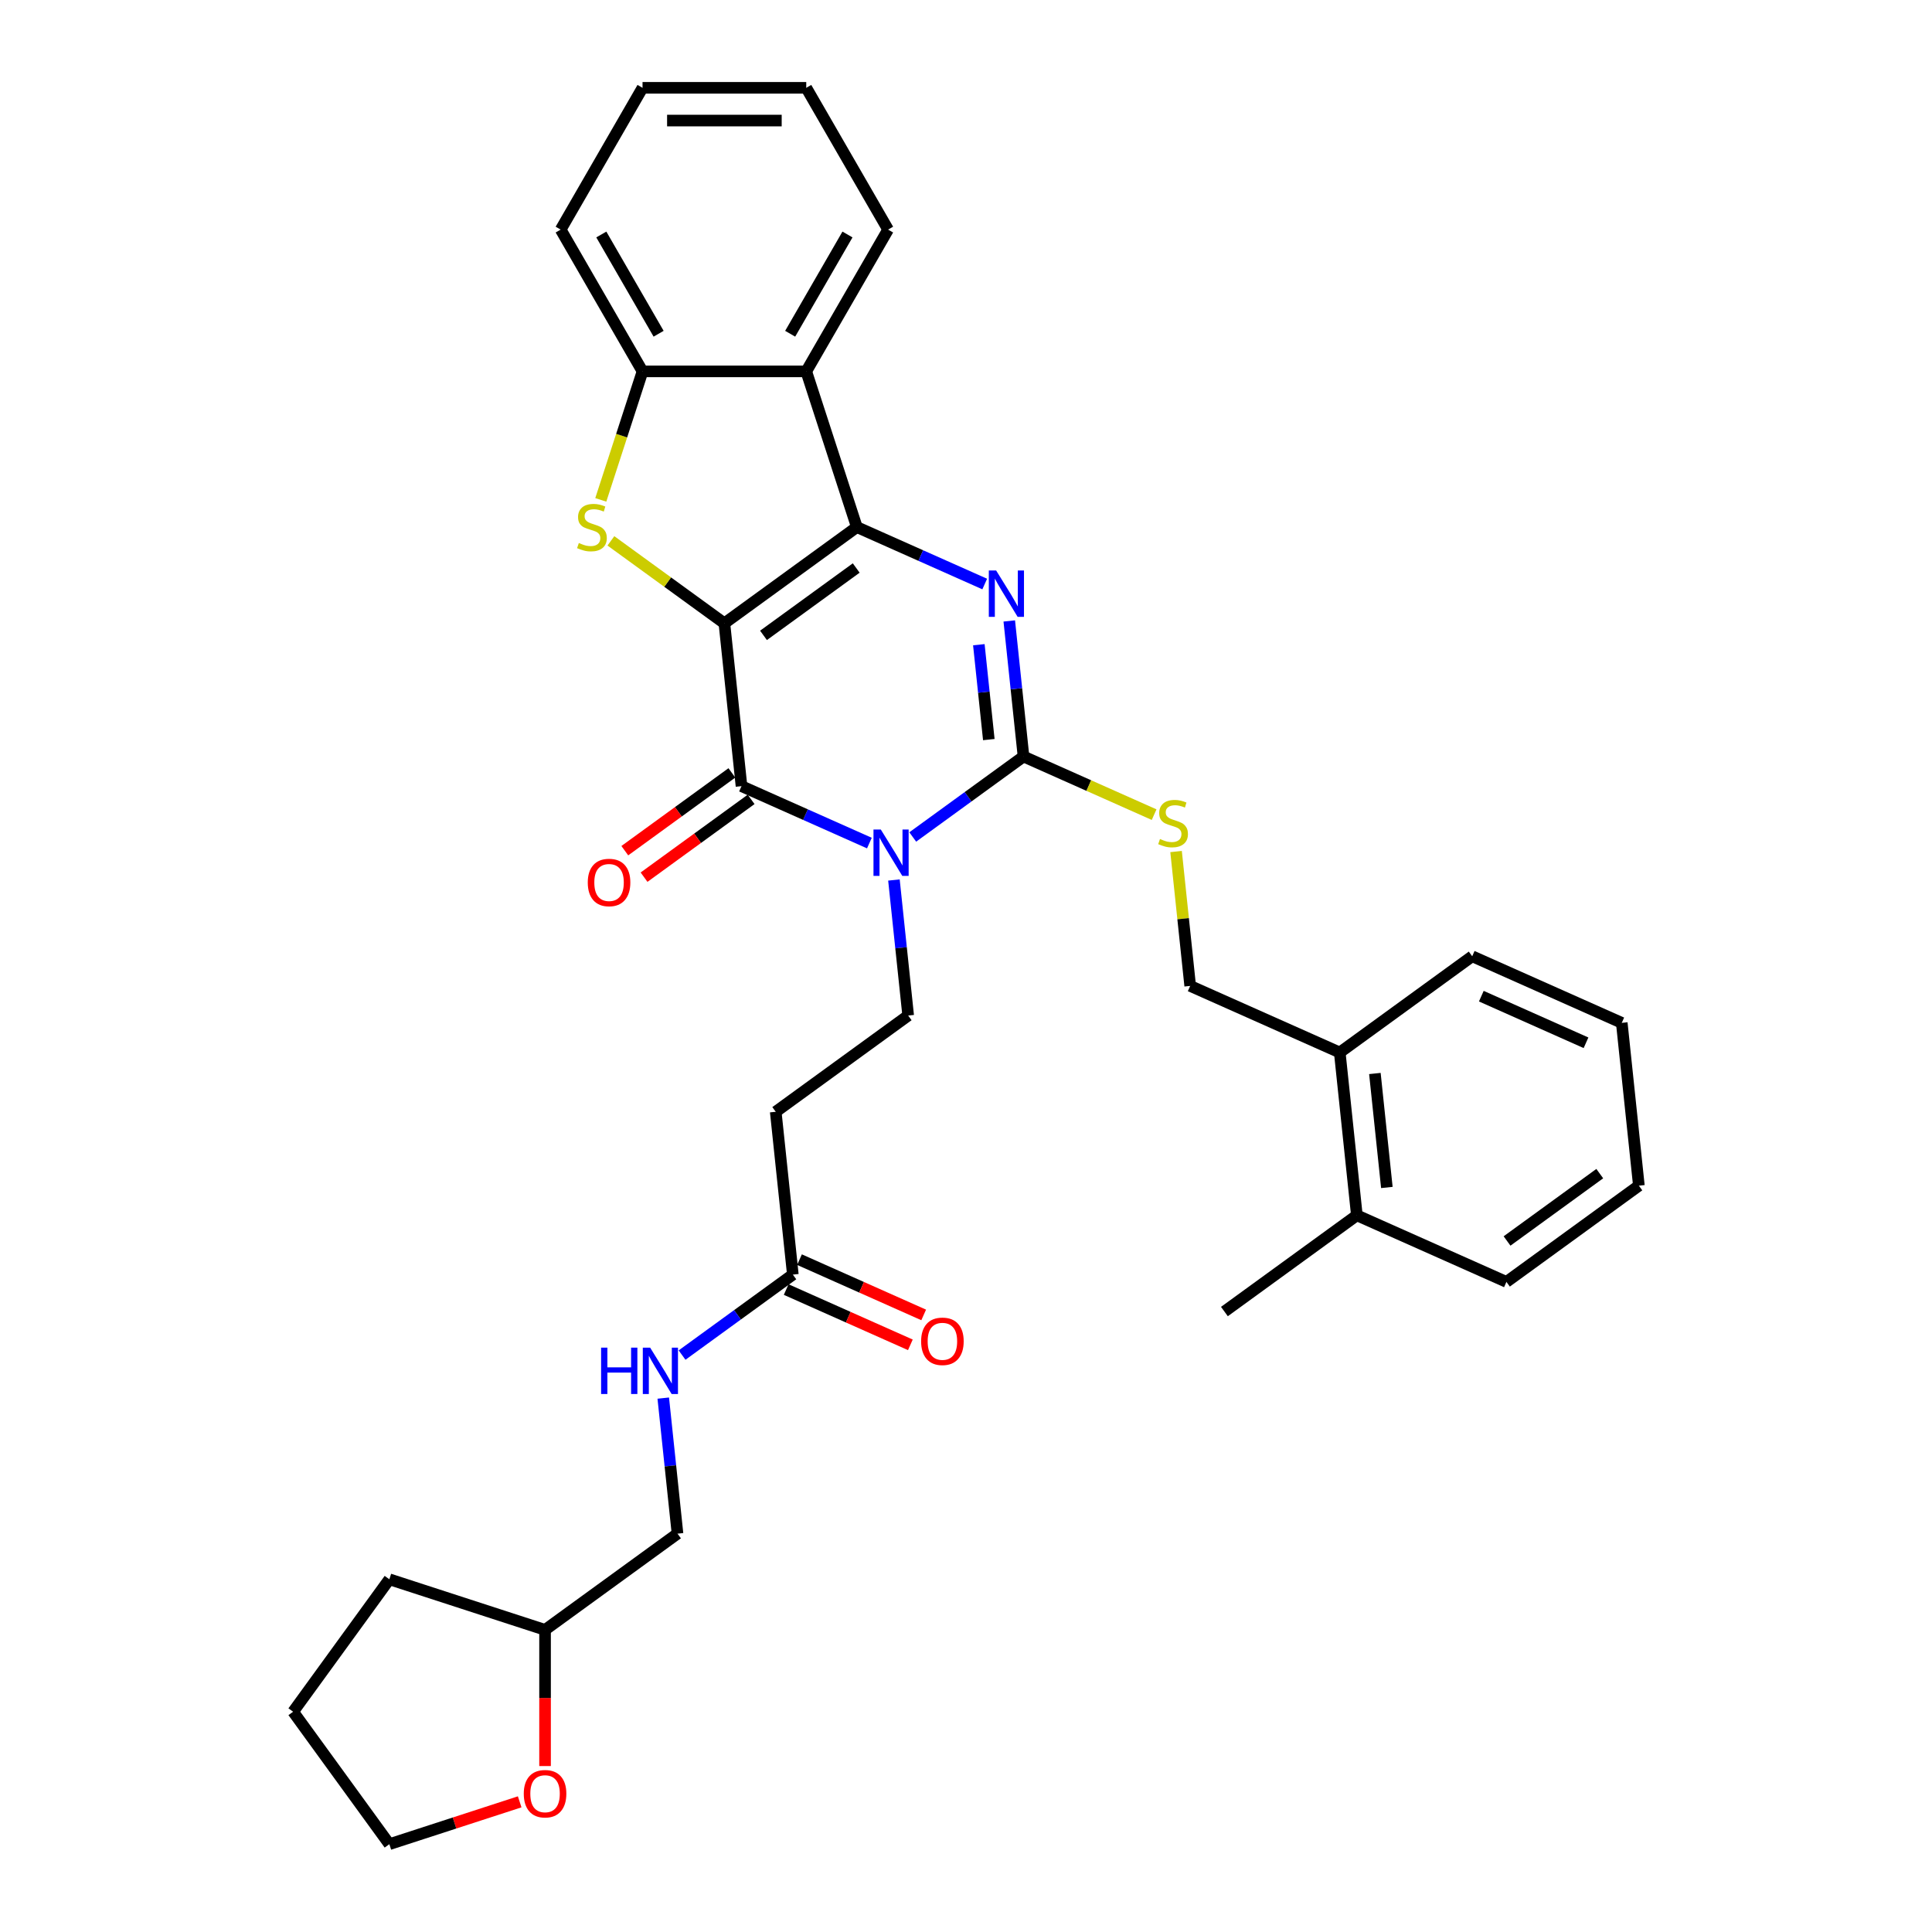 <?xml version='1.0' encoding='iso-8859-1'?>
<svg version='1.1' baseProfile='full'
              xmlns='http://www.w3.org/2000/svg'
                      xmlns:rdkit='http://www.rdkit.org/xml'
                      xmlns:xlink='http://www.w3.org/1999/xlink'
                  xml:space='preserve'
width='1000px' height='1000px' viewBox='0 0 1000 1000'>
<!-- END OF HEADER -->
<rect style='opacity:1.0;fill:#FFFFFF;stroke:none' width='1000' height='1000' x='0' y='0'> </rect>
<path class='bond-0' d='M 374.943,322.628 L 443.499,272.819' style='fill:none;fill-rule:evenodd;stroke:#000000;stroke-width:6px;stroke-linecap:butt;stroke-linejoin:miter;stroke-opacity:1' />
<path class='bond-0' d='M 395.188,328.868 L 443.177,294.002' style='fill:none;fill-rule:evenodd;stroke:#000000;stroke-width:6px;stroke-linecap:butt;stroke-linejoin:miter;stroke-opacity:1' />
<path class='bond-2' d='M 374.943,322.628 L 383.801,406.903' style='fill:none;fill-rule:evenodd;stroke:#000000;stroke-width:6px;stroke-linecap:butt;stroke-linejoin:miter;stroke-opacity:1' />
<path class='bond-5' d='M 374.943,322.628 L 345.572,301.288' style='fill:none;fill-rule:evenodd;stroke:#000000;stroke-width:6px;stroke-linecap:butt;stroke-linejoin:miter;stroke-opacity:1' />
<path class='bond-5' d='M 345.572,301.288 L 316.2,279.949' style='fill:none;fill-rule:evenodd;stroke:#CCCC00;stroke-width:6px;stroke-linecap:butt;stroke-linejoin:miter;stroke-opacity:1' />
<path class='bond-4' d='M 443.499,272.819 L 476.595,287.555' style='fill:none;fill-rule:evenodd;stroke:#000000;stroke-width:6px;stroke-linecap:butt;stroke-linejoin:miter;stroke-opacity:1' />
<path class='bond-4' d='M 476.595,287.555 L 509.692,302.291' style='fill:none;fill-rule:evenodd;stroke:#0000FF;stroke-width:6px;stroke-linecap:butt;stroke-linejoin:miter;stroke-opacity:1' />
<path class='bond-6' d='M 443.499,272.819 L 417.313,192.227' style='fill:none;fill-rule:evenodd;stroke:#000000;stroke-width:6px;stroke-linecap:butt;stroke-linejoin:miter;stroke-opacity:1' />
<path class='bond-1' d='M 449.994,436.374 L 416.898,421.638' style='fill:none;fill-rule:evenodd;stroke:#0000FF;stroke-width:6px;stroke-linecap:butt;stroke-linejoin:miter;stroke-opacity:1' />
<path class='bond-1' d='M 416.898,421.638 L 383.801,406.903' style='fill:none;fill-rule:evenodd;stroke:#000000;stroke-width:6px;stroke-linecap:butt;stroke-linejoin:miter;stroke-opacity:1' />
<path class='bond-3' d='M 472.433,433.218 L 501.101,412.389' style='fill:none;fill-rule:evenodd;stroke:#0000FF;stroke-width:6px;stroke-linecap:butt;stroke-linejoin:miter;stroke-opacity:1' />
<path class='bond-3' d='M 501.101,412.389 L 529.77,391.561' style='fill:none;fill-rule:evenodd;stroke:#000000;stroke-width:6px;stroke-linecap:butt;stroke-linejoin:miter;stroke-opacity:1' />
<path class='bond-8' d='M 462.698,455.487 L 466.385,490.566' style='fill:none;fill-rule:evenodd;stroke:#0000FF;stroke-width:6px;stroke-linecap:butt;stroke-linejoin:miter;stroke-opacity:1' />
<path class='bond-8' d='M 466.385,490.566 L 470.072,525.645' style='fill:none;fill-rule:evenodd;stroke:#000000;stroke-width:6px;stroke-linecap:butt;stroke-linejoin:miter;stroke-opacity:1' />
<path class='bond-12' d='M 378.82,400.047 L 351.109,420.18' style='fill:none;fill-rule:evenodd;stroke:#000000;stroke-width:6px;stroke-linecap:butt;stroke-linejoin:miter;stroke-opacity:1' />
<path class='bond-12' d='M 351.109,420.18 L 323.399,440.313' style='fill:none;fill-rule:evenodd;stroke:#FF0000;stroke-width:6px;stroke-linecap:butt;stroke-linejoin:miter;stroke-opacity:1' />
<path class='bond-12' d='M 388.782,413.758 L 361.071,433.891' style='fill:none;fill-rule:evenodd;stroke:#000000;stroke-width:6px;stroke-linecap:butt;stroke-linejoin:miter;stroke-opacity:1' />
<path class='bond-12' d='M 361.071,433.891 L 333.361,454.024' style='fill:none;fill-rule:evenodd;stroke:#FF0000;stroke-width:6px;stroke-linecap:butt;stroke-linejoin:miter;stroke-opacity:1' />
<path class='bond-9' d='M 529.77,391.561 L 563.57,406.61' style='fill:none;fill-rule:evenodd;stroke:#000000;stroke-width:6px;stroke-linecap:butt;stroke-linejoin:miter;stroke-opacity:1' />
<path class='bond-9' d='M 563.57,406.61 L 597.37,421.659' style='fill:none;fill-rule:evenodd;stroke:#CCCC00;stroke-width:6px;stroke-linecap:butt;stroke-linejoin:miter;stroke-opacity:1' />
<path class='bond-34' d='M 529.77,391.561 L 526.083,356.482' style='fill:none;fill-rule:evenodd;stroke:#000000;stroke-width:6px;stroke-linecap:butt;stroke-linejoin:miter;stroke-opacity:1' />
<path class='bond-34' d='M 526.083,356.482 L 522.396,321.403' style='fill:none;fill-rule:evenodd;stroke:#0000FF;stroke-width:6px;stroke-linecap:butt;stroke-linejoin:miter;stroke-opacity:1' />
<path class='bond-34' d='M 511.808,382.809 L 509.228,358.254' style='fill:none;fill-rule:evenodd;stroke:#000000;stroke-width:6px;stroke-linecap:butt;stroke-linejoin:miter;stroke-opacity:1' />
<path class='bond-34' d='M 509.228,358.254 L 506.647,333.699' style='fill:none;fill-rule:evenodd;stroke:#0000FF;stroke-width:6px;stroke-linecap:butt;stroke-linejoin:miter;stroke-opacity:1' />
<path class='bond-7' d='M 310.964,258.736 L 321.769,225.481' style='fill:none;fill-rule:evenodd;stroke:#CCCC00;stroke-width:6px;stroke-linecap:butt;stroke-linejoin:miter;stroke-opacity:1' />
<path class='bond-7' d='M 321.769,225.481 L 332.573,192.227' style='fill:none;fill-rule:evenodd;stroke:#000000;stroke-width:6px;stroke-linecap:butt;stroke-linejoin:miter;stroke-opacity:1' />
<path class='bond-21' d='M 417.313,192.227 L 459.682,118.841' style='fill:none;fill-rule:evenodd;stroke:#000000;stroke-width:6px;stroke-linecap:butt;stroke-linejoin:miter;stroke-opacity:1' />
<path class='bond-21' d='M 408.991,172.745 L 438.65,121.375' style='fill:none;fill-rule:evenodd;stroke:#000000;stroke-width:6px;stroke-linecap:butt;stroke-linejoin:miter;stroke-opacity:1' />
<path class='bond-33' d='M 417.313,192.227 L 332.573,192.227' style='fill:none;fill-rule:evenodd;stroke:#000000;stroke-width:6px;stroke-linecap:butt;stroke-linejoin:miter;stroke-opacity:1' />
<path class='bond-22' d='M 332.573,192.227 L 290.204,118.841' style='fill:none;fill-rule:evenodd;stroke:#000000;stroke-width:6px;stroke-linecap:butt;stroke-linejoin:miter;stroke-opacity:1' />
<path class='bond-22' d='M 340.895,172.745 L 311.237,121.375' style='fill:none;fill-rule:evenodd;stroke:#000000;stroke-width:6px;stroke-linecap:butt;stroke-linejoin:miter;stroke-opacity:1' />
<path class='bond-10' d='M 470.072,525.645 L 401.516,575.453' style='fill:none;fill-rule:evenodd;stroke:#000000;stroke-width:6px;stroke-linecap:butt;stroke-linejoin:miter;stroke-opacity:1' />
<path class='bond-14' d='M 608.731,440.755 L 612.386,475.529' style='fill:none;fill-rule:evenodd;stroke:#CCCC00;stroke-width:6px;stroke-linecap:butt;stroke-linejoin:miter;stroke-opacity:1' />
<path class='bond-14' d='M 612.386,475.529 L 616.04,510.303' style='fill:none;fill-rule:evenodd;stroke:#000000;stroke-width:6px;stroke-linecap:butt;stroke-linejoin:miter;stroke-opacity:1' />
<path class='bond-11' d='M 401.516,575.453 L 410.374,659.728' style='fill:none;fill-rule:evenodd;stroke:#000000;stroke-width:6px;stroke-linecap:butt;stroke-linejoin:miter;stroke-opacity:1' />
<path class='bond-13' d='M 410.374,659.728 L 381.706,680.557' style='fill:none;fill-rule:evenodd;stroke:#000000;stroke-width:6px;stroke-linecap:butt;stroke-linejoin:miter;stroke-opacity:1' />
<path class='bond-13' d='M 381.706,680.557 L 353.038,701.385' style='fill:none;fill-rule:evenodd;stroke:#0000FF;stroke-width:6px;stroke-linecap:butt;stroke-linejoin:miter;stroke-opacity:1' />
<path class='bond-16' d='M 406.927,667.469 L 439.066,681.779' style='fill:none;fill-rule:evenodd;stroke:#000000;stroke-width:6px;stroke-linecap:butt;stroke-linejoin:miter;stroke-opacity:1' />
<path class='bond-16' d='M 439.066,681.779 L 471.206,696.088' style='fill:none;fill-rule:evenodd;stroke:#FF0000;stroke-width:6px;stroke-linecap:butt;stroke-linejoin:miter;stroke-opacity:1' />
<path class='bond-16' d='M 413.82,651.987 L 445.96,666.296' style='fill:none;fill-rule:evenodd;stroke:#000000;stroke-width:6px;stroke-linecap:butt;stroke-linejoin:miter;stroke-opacity:1' />
<path class='bond-16' d='M 445.96,666.296 L 478.099,680.605' style='fill:none;fill-rule:evenodd;stroke:#FF0000;stroke-width:6px;stroke-linecap:butt;stroke-linejoin:miter;stroke-opacity:1' />
<path class='bond-19' d='M 343.302,723.654 L 346.989,758.733' style='fill:none;fill-rule:evenodd;stroke:#0000FF;stroke-width:6px;stroke-linecap:butt;stroke-linejoin:miter;stroke-opacity:1' />
<path class='bond-19' d='M 346.989,758.733 L 350.676,793.812' style='fill:none;fill-rule:evenodd;stroke:#000000;stroke-width:6px;stroke-linecap:butt;stroke-linejoin:miter;stroke-opacity:1' />
<path class='bond-15' d='M 616.04,510.303 L 693.454,544.769' style='fill:none;fill-rule:evenodd;stroke:#000000;stroke-width:6px;stroke-linecap:butt;stroke-linejoin:miter;stroke-opacity:1' />
<path class='bond-18' d='M 693.454,544.769 L 702.311,629.044' style='fill:none;fill-rule:evenodd;stroke:#000000;stroke-width:6px;stroke-linecap:butt;stroke-linejoin:miter;stroke-opacity:1' />
<path class='bond-18' d='M 711.637,555.639 L 717.838,614.631' style='fill:none;fill-rule:evenodd;stroke:#000000;stroke-width:6px;stroke-linecap:butt;stroke-linejoin:miter;stroke-opacity:1' />
<path class='bond-24' d='M 693.454,544.769 L 762.009,494.961' style='fill:none;fill-rule:evenodd;stroke:#000000;stroke-width:6px;stroke-linecap:butt;stroke-linejoin:miter;stroke-opacity:1' />
<path class='bond-17' d='M 282.12,914.106 L 282.12,878.863' style='fill:none;fill-rule:evenodd;stroke:#FF0000;stroke-width:6px;stroke-linecap:butt;stroke-linejoin:miter;stroke-opacity:1' />
<path class='bond-17' d='M 282.12,878.863 L 282.12,843.62' style='fill:none;fill-rule:evenodd;stroke:#000000;stroke-width:6px;stroke-linecap:butt;stroke-linejoin:miter;stroke-opacity:1' />
<path class='bond-23' d='M 268.986,932.627 L 235.257,943.586' style='fill:none;fill-rule:evenodd;stroke:#FF0000;stroke-width:6px;stroke-linecap:butt;stroke-linejoin:miter;stroke-opacity:1' />
<path class='bond-23' d='M 235.257,943.586 L 201.528,954.545' style='fill:none;fill-rule:evenodd;stroke:#000000;stroke-width:6px;stroke-linecap:butt;stroke-linejoin:miter;stroke-opacity:1' />
<path class='bond-25' d='M 702.311,629.044 L 633.756,678.853' style='fill:none;fill-rule:evenodd;stroke:#000000;stroke-width:6px;stroke-linecap:butt;stroke-linejoin:miter;stroke-opacity:1' />
<path class='bond-26' d='M 702.311,629.044 L 779.724,663.511' style='fill:none;fill-rule:evenodd;stroke:#000000;stroke-width:6px;stroke-linecap:butt;stroke-linejoin:miter;stroke-opacity:1' />
<path class='bond-20' d='M 350.676,793.812 L 282.12,843.62' style='fill:none;fill-rule:evenodd;stroke:#000000;stroke-width:6px;stroke-linecap:butt;stroke-linejoin:miter;stroke-opacity:1' />
<path class='bond-27' d='M 282.12,843.62 L 201.528,817.434' style='fill:none;fill-rule:evenodd;stroke:#000000;stroke-width:6px;stroke-linecap:butt;stroke-linejoin:miter;stroke-opacity:1' />
<path class='bond-28' d='M 459.682,118.841 L 417.313,45.455' style='fill:none;fill-rule:evenodd;stroke:#000000;stroke-width:6px;stroke-linecap:butt;stroke-linejoin:miter;stroke-opacity:1' />
<path class='bond-29' d='M 290.204,118.841 L 332.573,45.455' style='fill:none;fill-rule:evenodd;stroke:#000000;stroke-width:6px;stroke-linecap:butt;stroke-linejoin:miter;stroke-opacity:1' />
<path class='bond-37' d='M 201.528,954.545 L 151.72,885.99' style='fill:none;fill-rule:evenodd;stroke:#000000;stroke-width:6px;stroke-linecap:butt;stroke-linejoin:miter;stroke-opacity:1' />
<path class='bond-32' d='M 762.009,494.961 L 839.422,529.427' style='fill:none;fill-rule:evenodd;stroke:#000000;stroke-width:6px;stroke-linecap:butt;stroke-linejoin:miter;stroke-opacity:1' />
<path class='bond-32' d='M 766.728,515.613 L 820.917,539.74' style='fill:none;fill-rule:evenodd;stroke:#000000;stroke-width:6px;stroke-linecap:butt;stroke-linejoin:miter;stroke-opacity:1' />
<path class='bond-36' d='M 779.724,663.511 L 848.28,613.702' style='fill:none;fill-rule:evenodd;stroke:#000000;stroke-width:6px;stroke-linecap:butt;stroke-linejoin:miter;stroke-opacity:1' />
<path class='bond-36' d='M 780.046,642.328 L 828.035,607.462' style='fill:none;fill-rule:evenodd;stroke:#000000;stroke-width:6px;stroke-linecap:butt;stroke-linejoin:miter;stroke-opacity:1' />
<path class='bond-30' d='M 201.528,817.434 L 151.72,885.99' style='fill:none;fill-rule:evenodd;stroke:#000000;stroke-width:6px;stroke-linecap:butt;stroke-linejoin:miter;stroke-opacity:1' />
<path class='bond-35' d='M 417.313,45.455 L 332.573,45.455' style='fill:none;fill-rule:evenodd;stroke:#000000;stroke-width:6px;stroke-linecap:butt;stroke-linejoin:miter;stroke-opacity:1' />
<path class='bond-35' d='M 404.602,62.402 L 345.284,62.402' style='fill:none;fill-rule:evenodd;stroke:#000000;stroke-width:6px;stroke-linecap:butt;stroke-linejoin:miter;stroke-opacity:1' />
<path class='bond-31' d='M 848.28,613.702 L 839.422,529.427' style='fill:none;fill-rule:evenodd;stroke:#000000;stroke-width:6px;stroke-linecap:butt;stroke-linejoin:miter;stroke-opacity:1' />
<path  class='atom-2' d='M 455.909 429.37
L 463.773 442.081
Q 464.553 443.335, 465.807 445.606
Q 467.061 447.877, 467.129 448.013
L 467.129 429.37
L 470.315 429.37
L 470.315 453.368
L 467.027 453.368
L 458.587 439.471
Q 457.604 437.844, 456.553 435.98
Q 455.536 434.116, 455.231 433.539
L 455.231 453.368
L 452.113 453.368
L 452.113 429.37
L 455.909 429.37
' fill='#0000FF'/>
<path  class='atom-5' d='M 515.607 295.287
L 523.471 307.998
Q 524.251 309.252, 525.505 311.523
Q 526.759 313.794, 526.827 313.929
L 526.827 295.287
L 530.013 295.287
L 530.013 319.285
L 526.725 319.285
L 518.285 305.388
Q 517.302 303.761, 516.251 301.896
Q 515.234 300.032, 514.929 299.456
L 514.929 319.285
L 511.811 319.285
L 511.811 295.287
L 515.607 295.287
' fill='#0000FF'/>
<path  class='atom-6' d='M 299.608 281.056
Q 299.88 281.158, 300.998 281.632
Q 302.117 282.107, 303.337 282.412
Q 304.591 282.683, 305.811 282.683
Q 308.082 282.683, 309.404 281.598
Q 310.726 280.48, 310.726 278.548
Q 310.726 277.226, 310.048 276.412
Q 309.404 275.599, 308.387 275.158
Q 307.371 274.717, 305.676 274.209
Q 303.54 273.565, 302.252 272.955
Q 300.998 272.345, 300.083 271.057
Q 299.202 269.769, 299.202 267.599
Q 299.202 264.583, 301.235 262.718
Q 303.303 260.854, 307.371 260.854
Q 310.15 260.854, 313.302 262.176
L 312.523 264.786
Q 309.642 263.6, 307.472 263.6
Q 305.133 263.6, 303.845 264.583
Q 302.557 265.532, 302.591 267.193
Q 302.591 268.481, 303.235 269.26
Q 303.913 270.04, 304.862 270.48
Q 305.845 270.921, 307.472 271.429
Q 309.642 272.107, 310.93 272.785
Q 312.218 273.463, 313.133 274.853
Q 314.082 276.209, 314.082 278.548
Q 314.082 281.869, 311.845 283.666
Q 309.642 285.428, 305.947 285.428
Q 303.811 285.428, 302.184 284.954
Q 300.591 284.513, 298.693 283.734
L 299.608 281.056
' fill='#CCCC00'/>
<path  class='atom-10' d='M 600.404 434.264
Q 600.675 434.366, 601.793 434.84
Q 602.912 435.315, 604.132 435.62
Q 605.386 435.891, 606.607 435.891
Q 608.878 435.891, 610.199 434.806
Q 611.521 433.688, 611.521 431.756
Q 611.521 430.434, 610.843 429.62
Q 610.199 428.807, 609.183 428.366
Q 608.166 427.926, 606.471 427.417
Q 604.335 426.773, 603.047 426.163
Q 601.793 425.553, 600.878 424.265
Q 599.997 422.977, 599.997 420.808
Q 599.997 417.791, 602.031 415.927
Q 604.098 414.062, 608.166 414.062
Q 610.945 414.062, 614.097 415.384
L 613.318 417.994
Q 610.437 416.808, 608.267 416.808
Q 605.929 416.808, 604.641 417.791
Q 603.353 418.74, 603.386 420.401
Q 603.386 421.689, 604.03 422.468
Q 604.708 423.248, 605.657 423.689
Q 606.64 424.129, 608.267 424.638
Q 610.437 425.316, 611.725 425.994
Q 613.013 426.671, 613.928 428.061
Q 614.877 429.417, 614.877 431.756
Q 614.877 435.078, 612.64 436.874
Q 610.437 438.637, 606.742 438.637
Q 604.607 438.637, 602.98 438.162
Q 601.387 437.721, 599.488 436.942
L 600.404 434.264
' fill='#CCCC00'/>
<path  class='atom-13' d='M 304.229 456.779
Q 304.229 451.017, 307.076 447.797
Q 309.924 444.577, 315.245 444.577
Q 320.567 444.577, 323.414 447.797
Q 326.261 451.017, 326.261 456.779
Q 326.261 462.609, 323.38 465.931
Q 320.499 469.219, 315.245 469.219
Q 309.957 469.219, 307.076 465.931
Q 304.229 462.643, 304.229 456.779
M 315.245 466.507
Q 318.906 466.507, 320.872 464.067
Q 322.872 461.592, 322.872 456.779
Q 322.872 452.068, 320.872 449.695
Q 318.906 447.288, 315.245 447.288
Q 311.584 447.288, 309.585 449.661
Q 307.619 452.034, 307.619 456.779
Q 307.619 461.626, 309.585 464.067
Q 311.584 466.507, 315.245 466.507
' fill='#FF0000'/>
<path  class='atom-14' d='M 311.126 697.538
L 314.38 697.538
L 314.38 707.74
L 326.65 707.74
L 326.65 697.538
L 329.904 697.538
L 329.904 721.536
L 326.65 721.536
L 326.65 710.452
L 314.38 710.452
L 314.38 721.536
L 311.126 721.536
L 311.126 697.538
' fill='#0000FF'/>
<path  class='atom-14' d='M 336.514 697.538
L 344.377 710.248
Q 345.157 711.503, 346.411 713.774
Q 347.665 716.045, 347.733 716.18
L 347.733 697.538
L 350.919 697.538
L 350.919 721.536
L 347.631 721.536
L 339.191 707.638
Q 338.208 706.011, 337.158 704.147
Q 336.141 702.283, 335.836 701.707
L 335.836 721.536
L 332.717 721.536
L 332.717 697.538
L 336.514 697.538
' fill='#0000FF'/>
<path  class='atom-17' d='M 476.771 694.262
Q 476.771 688.5, 479.618 685.28
Q 482.465 682.06, 487.787 682.06
Q 493.109 682.06, 495.956 685.28
Q 498.803 688.5, 498.803 694.262
Q 498.803 700.093, 495.922 703.414
Q 493.041 706.702, 487.787 706.702
Q 482.499 706.702, 479.618 703.414
Q 476.771 700.126, 476.771 694.262
M 487.787 703.991
Q 491.448 703.991, 493.414 701.55
Q 495.414 699.076, 495.414 694.262
Q 495.414 689.551, 493.414 687.178
Q 491.448 684.772, 487.787 684.772
Q 484.126 684.772, 482.126 687.144
Q 480.16 689.517, 480.16 694.262
Q 480.16 699.11, 482.126 701.55
Q 484.126 703.991, 487.787 703.991
' fill='#FF0000'/>
<path  class='atom-18' d='M 271.104 928.427
Q 271.104 922.665, 273.951 919.445
Q 276.799 916.225, 282.12 916.225
Q 287.442 916.225, 290.289 919.445
Q 293.136 922.665, 293.136 928.427
Q 293.136 934.257, 290.255 937.579
Q 287.374 940.867, 282.12 940.867
Q 276.833 940.867, 273.951 937.579
Q 271.104 934.291, 271.104 928.427
M 282.12 938.155
Q 285.781 938.155, 287.747 935.715
Q 289.747 933.241, 289.747 928.427
Q 289.747 923.716, 287.747 921.343
Q 285.781 918.937, 282.12 918.937
Q 278.46 918.937, 276.46 921.309
Q 274.494 923.682, 274.494 928.427
Q 274.494 933.274, 276.46 935.715
Q 278.46 938.155, 282.12 938.155
' fill='#FF0000'/>
</svg>
